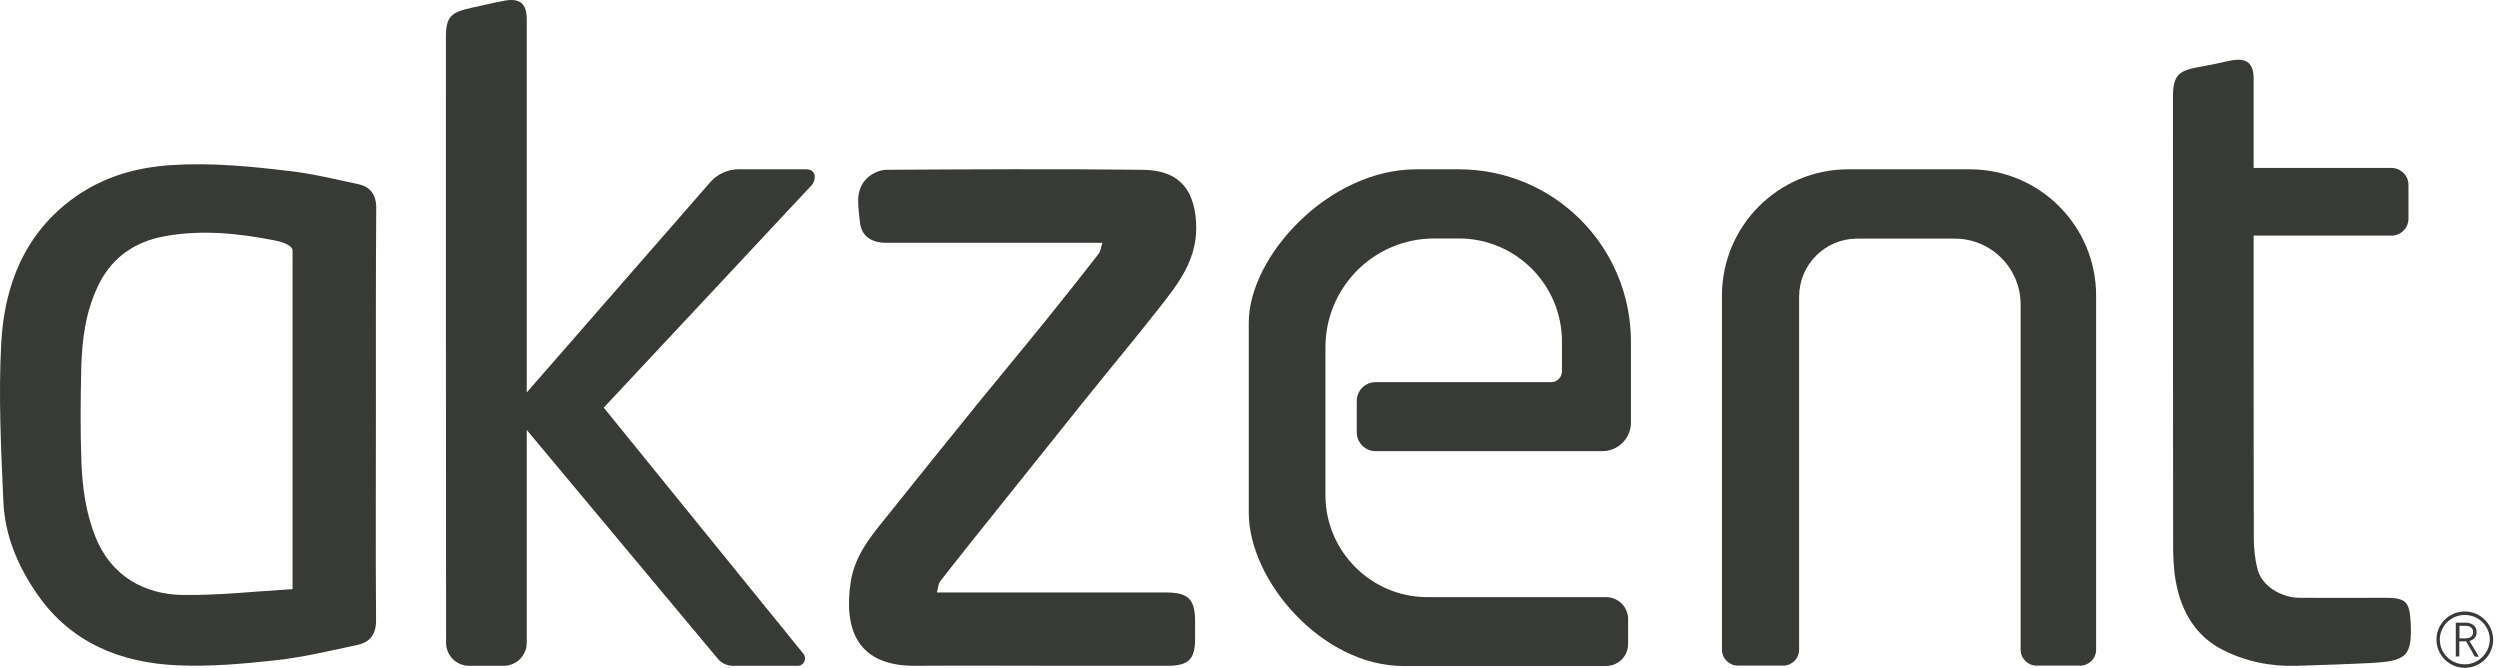 <svg width="146" height="39" viewBox="0 0 146 39" fill="none" xmlns="http://www.w3.org/2000/svg">
<path d="M21.953 24.185C21.953 28.196 21.933 32.196 21.962 36.206C21.972 37.044 21.602 37.511 20.863 37.666C19.305 37.997 17.738 38.377 16.161 38.552C14.234 38.766 12.277 38.942 10.35 38.854C7.06 38.708 4.16 37.55 2.193 34.727C1.064 33.111 0.286 31.291 0.198 29.315C0.062 26.239 -0.094 23.134 0.071 20.068C0.247 16.661 1.444 13.595 4.374 11.512C6.038 10.334 7.917 9.779 9.98 9.643C12.355 9.487 14.691 9.721 17.027 10.003C18.332 10.159 19.626 10.48 20.911 10.753C21.641 10.909 21.982 11.376 21.972 12.174C21.943 16.165 21.953 20.175 21.953 24.185ZM17.086 34.406C17.086 33.968 17.086 33.715 17.086 33.462C17.086 27.32 17.086 21.178 17.086 15.045C17.086 14.919 17.076 14.792 17.086 14.666C17.125 14.257 16.181 14.062 16.006 14.033C13.864 13.614 11.703 13.4 9.552 13.809C7.917 14.121 6.593 14.987 5.805 16.535C5.006 18.111 4.783 19.815 4.744 21.547C4.705 23.348 4.685 25.149 4.753 26.95C4.812 28.439 4.997 29.909 5.571 31.349C6.496 33.656 8.433 34.707 10.662 34.746C12.784 34.776 14.896 34.532 17.086 34.406Z" fill="#383A35"/>
<path d="M144.636 36.917C144.636 36.576 144.383 36.362 143.974 36.362H143.419V38.338H143.624V37.452H143.896C143.935 37.452 143.984 37.452 144.023 37.452L144.529 38.348H144.763L144.218 37.433C144.49 37.355 144.636 37.17 144.636 36.917ZM143.994 37.277H143.634V36.547H143.984C144.266 36.547 144.432 36.683 144.432 36.917C144.432 37.141 144.276 37.277 143.994 37.277Z" fill="#383A35"/>
<path d="M143.945 35.71C143.03 35.71 142.29 36.44 142.29 37.355C142.29 38.26 143.03 39 143.945 39C144.86 39 145.6 38.27 145.6 37.355C145.59 36.44 144.85 35.71 143.945 35.71ZM143.945 38.796C143.137 38.796 142.485 38.153 142.485 37.355C142.485 36.557 143.137 35.914 143.945 35.914C144.753 35.914 145.405 36.567 145.405 37.355C145.395 38.143 144.743 38.796 143.945 38.796Z" fill="#383A35"/>
<path d="M58.62 29.276C60.235 27.261 61.841 25.246 63.457 23.231C64.849 21.499 66.27 19.805 67.643 18.053C68.811 16.564 69.969 15.152 69.852 12.992C69.726 10.782 68.587 9.935 66.728 9.916C61.744 9.857 56.76 9.887 51.777 9.916C51.378 9.916 50.891 10.14 50.609 10.432C49.898 11.142 50.142 12.106 50.219 12.962C50.297 13.79 50.891 14.179 51.757 14.179C55.135 14.179 58.503 14.179 61.88 14.179C62.688 14.179 63.506 14.179 64.382 14.179C64.294 14.442 64.275 14.666 64.168 14.812C63.194 16.067 62.202 17.313 61.209 18.549C59.904 20.165 58.571 21.762 57.257 23.377C55.475 25.577 53.694 27.777 51.923 29.996C50.949 31.213 49.918 32.371 49.674 34.026C49.266 36.849 50.132 38.903 53.461 38.883C56.293 38.864 59.135 38.883 61.968 38.883C64.041 38.883 66.105 38.883 68.178 38.883C69.404 38.883 69.794 38.504 69.794 37.316C69.794 36.985 69.794 36.654 69.794 36.323C69.794 34.99 69.414 34.6 68.081 34.6C64.966 34.6 61.841 34.6 58.727 34.6C57.422 34.6 56.128 34.6 54.716 34.6C54.794 34.318 54.794 34.075 54.921 33.929C56.147 32.352 57.383 30.824 58.62 29.276Z" fill="#383A35"/>
<path d="M139.321 34.912C137.647 34.912 135.973 34.922 134.299 34.912C133.189 34.902 132.089 34.201 131.846 33.267C131.69 32.673 131.622 32.031 131.622 31.408C131.612 27.154 131.612 22.91 131.612 18.657V15.999C131.612 15.532 131.612 15.055 131.612 14.588C131.612 14.325 131.612 14.053 131.612 13.761H139.662C140.217 13.761 140.655 13.313 140.655 12.768V10.802C140.655 10.247 140.207 9.809 139.662 9.809H131.612C131.612 9.234 131.612 8.68 131.612 8.125V5.73C131.612 5.351 131.612 4.981 131.612 4.601C131.612 3.676 131.194 3.365 130.308 3.53C129.792 3.628 129.432 3.735 128.644 3.871C127.281 4.105 126.901 4.299 126.901 5.662C126.901 14.335 126.901 23.017 126.911 31.69C126.911 32.469 126.931 33.257 127.077 34.016C127.398 35.71 128.215 37.141 129.802 37.949C131.155 38.64 132.625 38.932 134.153 38.883C135.535 38.834 136.927 38.796 138.309 38.727C140.597 38.62 140.869 38.328 140.782 36.313C140.713 35.155 140.509 34.912 139.321 34.912Z" fill="#383A35"/>
<path d="M47.095 9.887H43.143C42.52 9.887 41.926 10.149 41.508 10.607L30.762 22.92V1.739C30.762 1.535 30.762 1.321 30.762 1.117C30.762 0.192 30.343 -0.129 29.438 0.046C29 0.124 28.542 0.231 28.114 0.328C26.489 0.678 26.041 0.737 26.041 2.168C26.041 9.721 26.041 28.789 26.051 37.54C26.051 38.28 26.654 38.883 27.394 38.883H29.419C30.158 38.883 30.762 38.28 30.762 37.54V25.11L41.916 38.465C42.131 38.727 42.462 38.883 42.802 38.883H46.589C46.949 38.883 47.144 38.465 46.92 38.182L35.259 23.806L47.406 10.811C47.63 10.578 47.737 9.896 47.095 9.887Z" fill="#383A35"/>
<path d="M85.192 9.887H82.72C77.571 9.887 72.928 14.987 72.928 18.842V29.938C72.928 33.929 77.23 38.893 81.951 38.893H93.797C94.508 38.893 95.082 38.319 95.082 37.608V36.158C95.082 35.447 94.508 34.873 93.797 34.873H83.353C80.082 34.873 77.406 32.196 77.406 28.926V20.282C77.406 16.768 80.248 13.926 83.762 13.926H85.192C88.521 13.926 91.218 16.622 91.218 19.951V21.684C91.218 22.034 90.935 22.317 90.585 22.317H80.335C79.732 22.317 79.236 22.803 79.236 23.416V25.246C79.236 25.85 79.722 26.346 80.335 26.346H93.583C94.498 26.346 95.247 25.597 95.247 24.682V19.961C95.247 14.383 90.75 9.887 85.192 9.887Z" fill="#383A35"/>
<path d="M115.036 9.887H107.94C103.862 9.887 100.562 13.196 100.562 17.265V37.939C100.562 38.455 100.98 38.873 101.496 38.873H104.134C104.65 38.873 105.069 38.455 105.069 37.939V17.323C105.069 15.454 106.587 13.936 108.456 13.936H114.16C116.282 13.936 118.005 15.659 118.005 17.781V37.939C118.005 38.455 118.423 38.873 118.939 38.873H121.48C121.996 38.873 122.414 38.455 122.414 37.939V17.265C122.414 13.186 119.105 9.887 115.036 9.887Z" fill="#383A35"/>
</svg>
